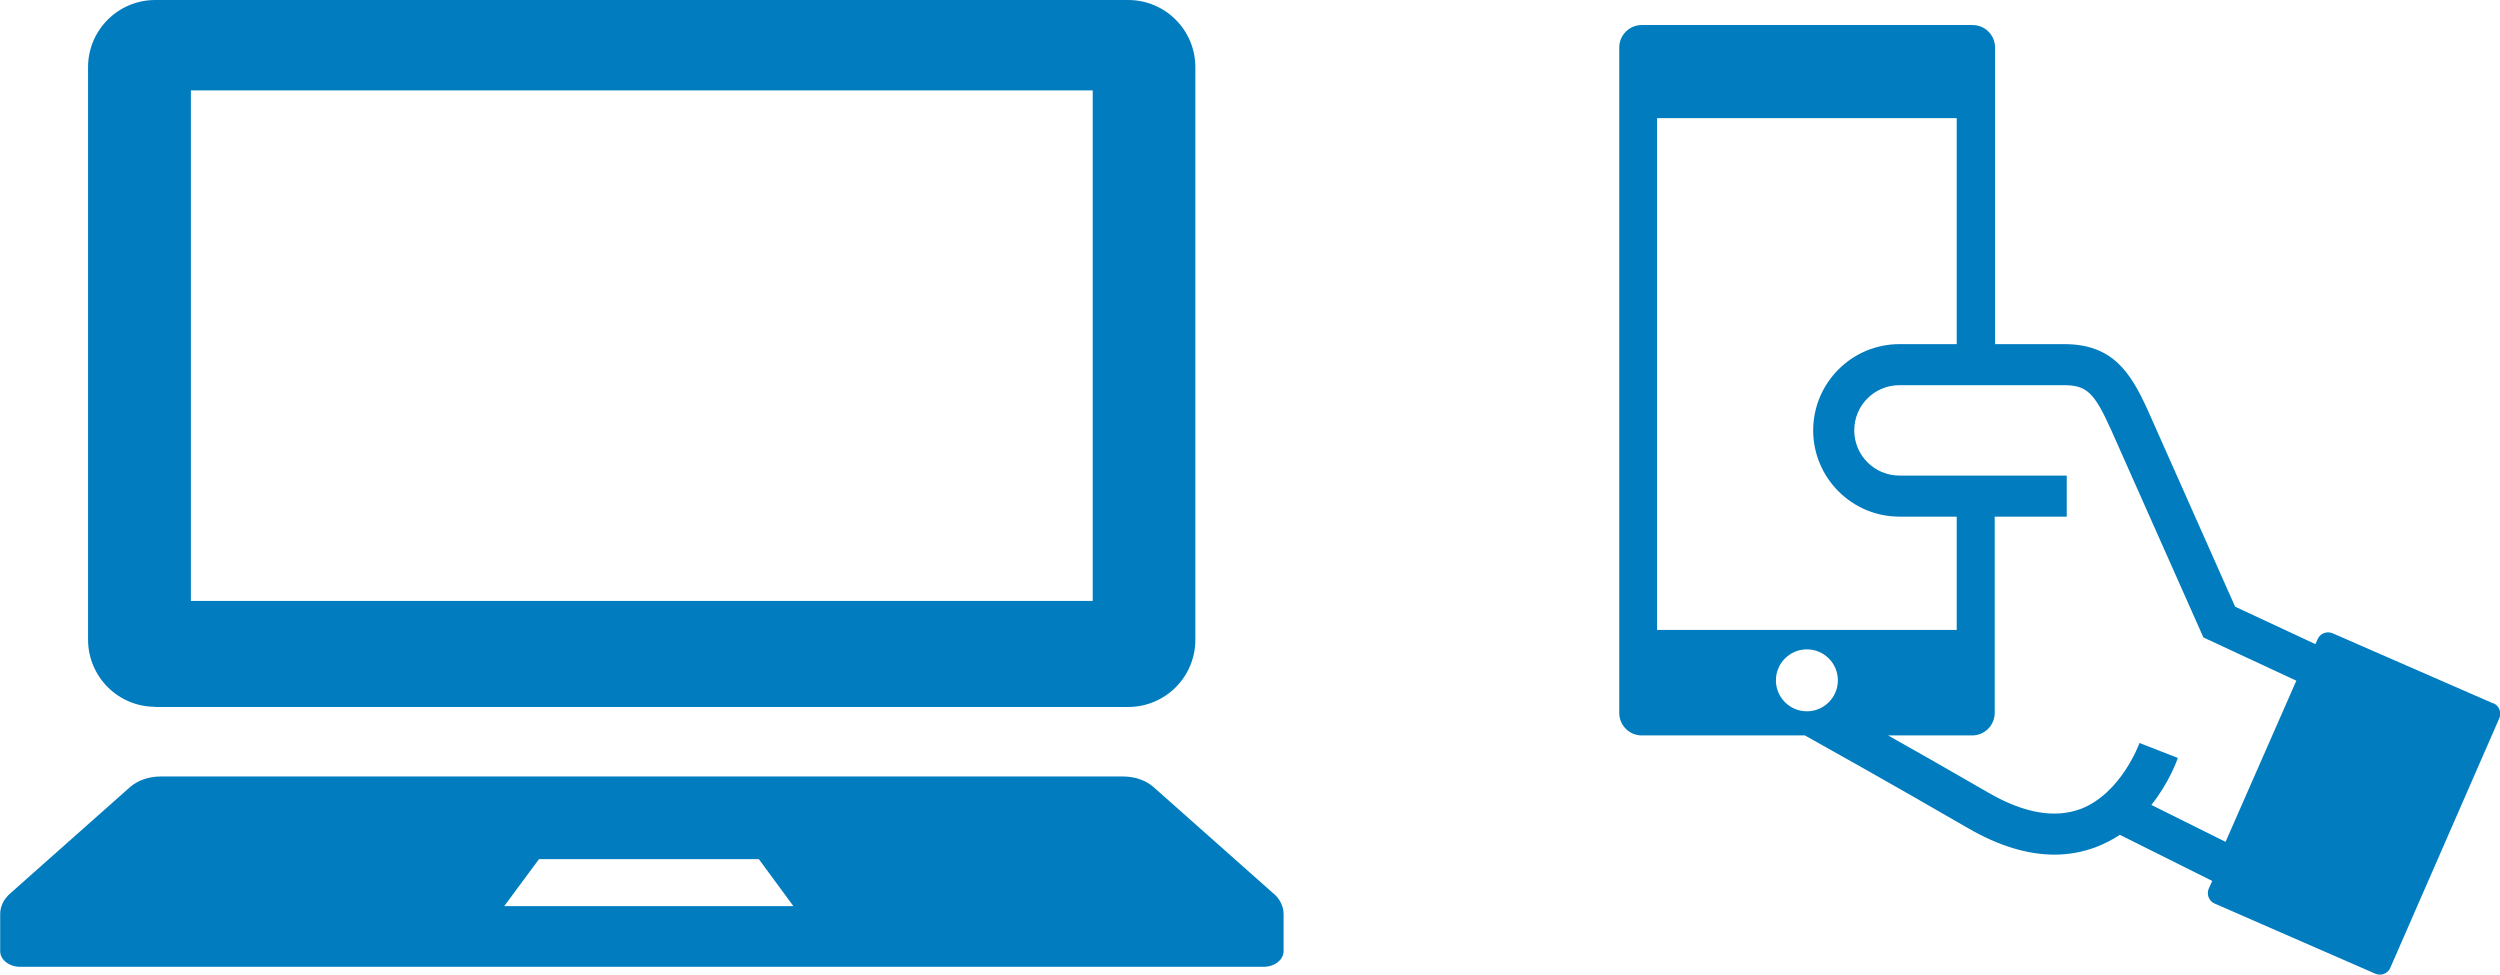 <?xml version="1.0" encoding="UTF-8"?><svg id="_レイヤー_2" xmlns="http://www.w3.org/2000/svg" viewBox="0 0 138.83 54.13"><defs><style>.cls-1{fill:#007cbf;}</style></defs><g id="_レイヤー_14"><path class="cls-1" d="M8.62,39.26h54.03c2.06,0,3.73-1.67,3.73-3.73V3.73c0-2.06-1.67-3.73-3.73-3.73H8.62c-2.06,0-3.73,1.67-3.73,3.73v31.79c0,2.06,1.67,3.73,3.73,3.73ZM10.6,5.02h50.08v28.35H10.6V5.02Z"/><path class="cls-1" d="M70.72,49.62l-6.66-5.91c-.43-.38-1.04-.59-1.69-.59H8.91c-.65,0-1.27.22-1.69.59l-6.66,5.91c-.36.32-.55.72-.55,1.14v2.06c0,.48.5.87,1.12.87h69.03c.62,0,1.12-.39,1.12-.87v-2.06c0-.42-.2-.83-.55-1.14ZM28,50.32l1.93-2.61h12.21l1.92,2.61h-16.07Z"/><path class="cls-1" d="M138.45,39.06l-8.91-3.89c-.32-.14-.7,0-.84.33l-.12.27-4.46-2.08-4.89-11h0c-.94-2.04-1.93-3.58-4.61-3.58h-3.83V2.64c0-.69-.56-1.25-1.25-1.25h-18.37c-.69,0-1.25.56-1.25,1.25v36.95c0,.69.56,1.25,1.25,1.25h9.06c1.02.57,4.73,2.64,9.06,5.15,1.69.98,3.3,1.47,4.8,1.47.79,0,1.55-.14,2.28-.41.49-.19.94-.42,1.35-.69l5.13,2.56-.19.42c-.14.32,0,.7.33.84l8.91,3.89c.32.14.7,0,.84-.33l6.05-13.85c.14-.32,0-.7-.33-.84ZM92.02,6.56h16.64v12.55h-3.18c-2.64,0-4.79,2.15-4.79,4.79s2.15,4.79,4.79,4.79h3.18v6.29h-16.64V6.56ZM98.62,37.78c0-.95.77-1.72,1.72-1.72s1.72.77,1.72,1.72-.77,1.72-1.72,1.72-1.72-.77-1.72-1.72ZM115.55,44.92c-1.44.54-3.16.24-5.13-.9-2.18-1.26-4.09-2.35-5.57-3.18h4.67c.69,0,1.25-.56,1.25-1.25v-10.9h4v-2.28h-9.29c-1.38,0-2.51-1.12-2.51-2.51s1.12-2.51,2.51-2.51h9.12c1.27,0,1.69.39,2.62,2.45l5.14,11.56,5.16,2.4-3.93,8.95-4.12-2.05c1.01-1.27,1.44-2.52,1.47-2.61l-2.13-.83s-1,2.8-3.28,3.67Z"/></g></svg>